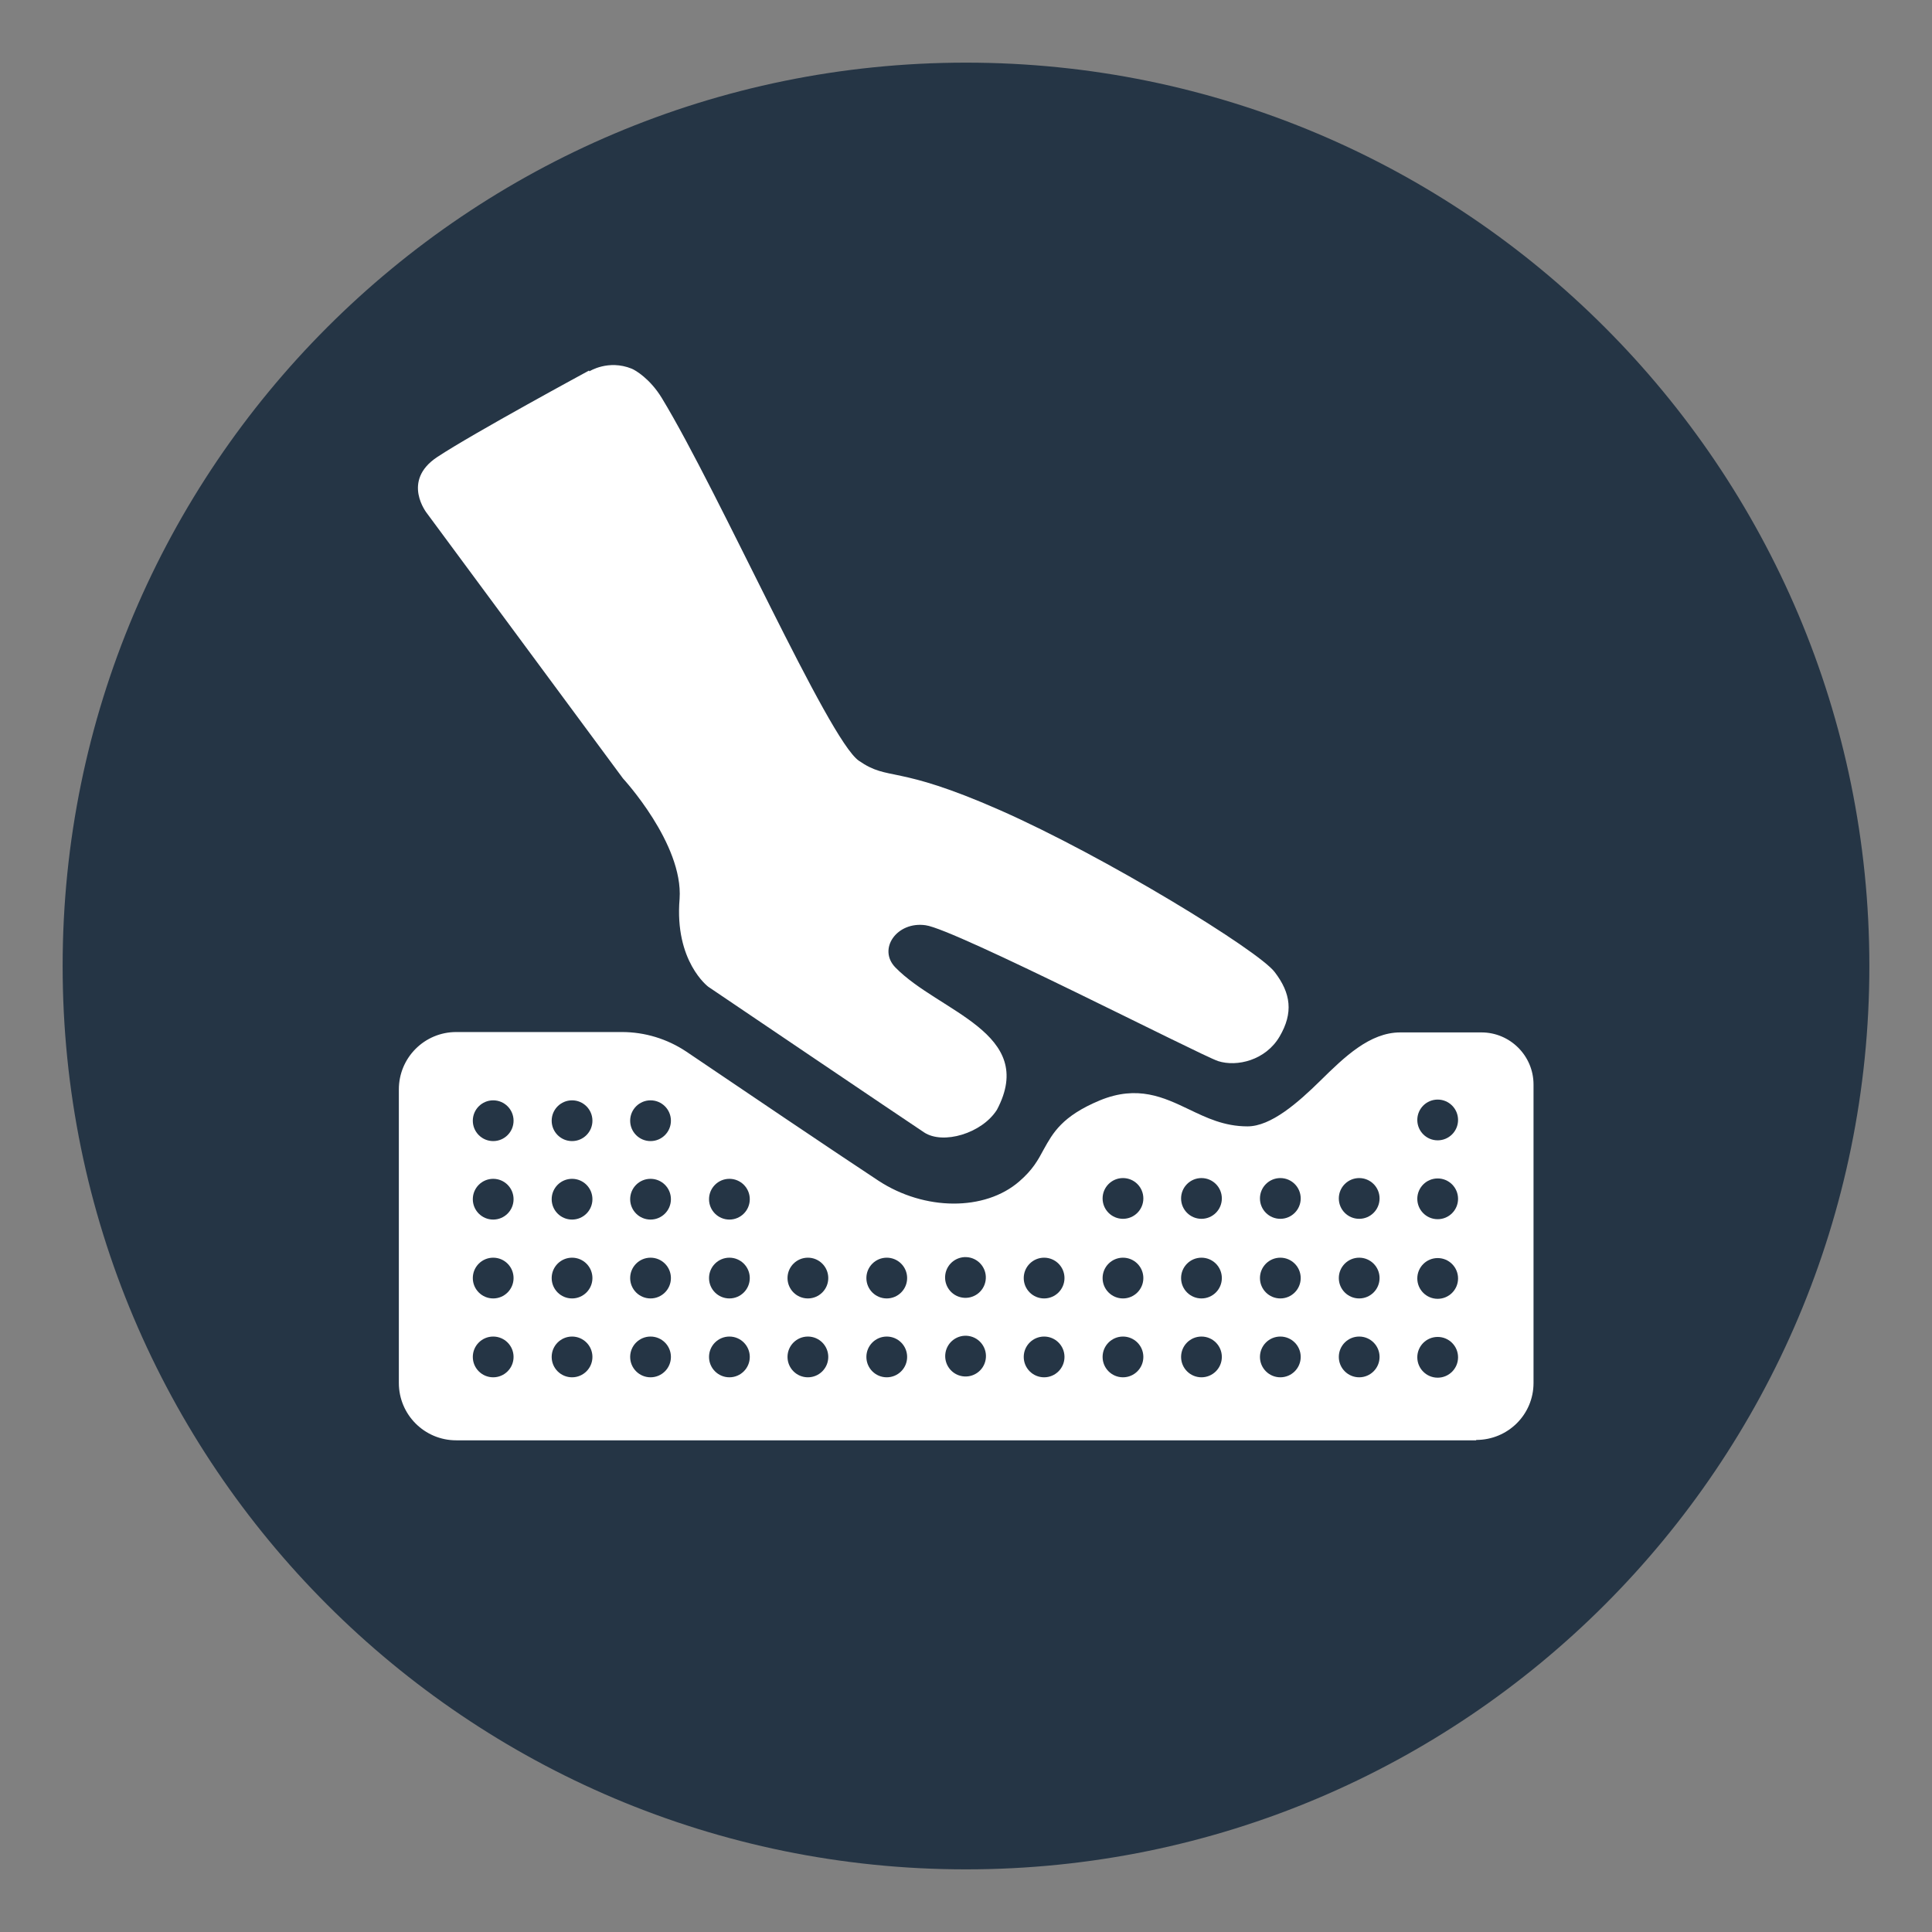 <?xml version="1.0" encoding="UTF-8"?>
<svg xmlns="http://www.w3.org/2000/svg" version="1.1" viewBox="0 0 512 512">
  <rect x="0" y="0" width="512" height="512" fill="#808080" stroke="none"/>
  <defs>
    <style>
      .cls-1 {
        fill: #fff;
      }

      .cls-2 {
        fill: #253545;
      }
    </style>
  </defs>
  <!-- Generator: Adobe Illustrator 28.7.2, SVG Export Plug-In . SVG Version: 1.2.0 Build 154)  -->
  <g>
    <g id="Layer_1">
      <g>
        <path class="cls-2" d="M256,495.4c132.2,0,239.4-107.2,239.4-239.4S388.2,16.6,256,16.6,16.6,123.8,16.6,256c0,132.2,107.2,239.4,239.4,239.4"/>
        <g>
          <path class="cls-1" d="M156.2,98.4s5-3.2,11.2-.7c1,.4,4.9,2.7,8,7.8,15.3,25.2,44.1,90.5,52.2,96.1,8.1,5.6,9.5.8,37.4,13.1,27.9,12.3,68.5,37.2,72.8,42.9,4.3,5.6,5,10.8,1.3,17.1s-11.3,8.1-16.3,6.5c-5-1.7-69.8-35-77.5-36-7.6-1.1-12.8,6.3-8,11.2,11.5,11.8,37.7,17.3,26.9,37.7-4,6.3-14.3,9.3-19.3,6-5-3.3-57.2-38.6-57.2-38.6,0,0-9-6.7-7.6-23.3,1-14.6-15-31.9-15-31.9l-51.9-70.2s-7-8.6,2.7-15,40.2-22.9,40.2-22.9Z"/>
          <g>
            <path class="cls-1" d="M391.2,378.7H120.9c-6.7,0-12.2-5.5-12.2-12.2v-77.8c0-6.7,5.4-12.2,12.2-12.2h43.9c5.5,0,10.9,1.6,15.4,4.7,13,8.8,40.6,27.4,50.9,34.2,13.6,9,30.9,8.6,40.9,0,10-8.6,5.3-14.6,20.6-21s22,7,37.9,7,26.3-25,40.6-25h21.5c6,0,10.8,4.8,10.8,10.8v79.1c0,6.7-5.5,12.1-12.2,12.1Z"/>
            <path class="cls-1" d="M391.2,381.7H120.9c-8.4,0-15.2-6.8-15.2-15.2v-77.8c0-8.4,6.8-15.2,15.2-15.2h43.9c6.1,0,12,1.8,17.1,5.2,11.8,8,40.4,27.3,50.9,34.2,12.2,8,28.2,8.1,37.3.2,3.6-3.1,5-5.7,6.5-8.5,2.4-4.3,4.8-8.8,14.9-13,10-4.1,16.9-.8,23.6,2.4,4.6,2.2,9.3,4.5,15.5,4.5s13.3-6.2,19.3-12.1c6.4-6.3,13.1-12.8,21.2-12.8h21.5c7.6,0,13.8,6.2,13.8,13.8v79.1c0,8.4-6.8,15.1-15.2,15.1ZM120.9,279.6c-5.1,0-9.2,4.1-9.2,9.2v77.8c0,5.1,4.1,9.2,9.2,9.2h270.3c5,0,9.2-4.1,9.2-9.1v-79.1c0-4.3-3.5-7.8-7.8-7.8h-21.5c-5.7,0-11.2,5.4-17,11.1-6.9,6.8-14.1,13.9-23.5,13.9s-13.1-2.7-18.1-5c-6.2-3-11.2-5.3-18.7-2.2-8.2,3.4-9.8,6.3-12,10.3-1.6,3-3.4,6.3-7.8,10.1-11.2,9.7-29.9,9.8-44.5.2-10.5-6.9-39.1-26.2-50.9-34.2-4.1-2.8-8.8-4.2-13.7-4.2h-43.9Z"/>
          </g>
          <circle class="cls-2" cx="130.7" cy="297" r="5.4"/>
          <circle class="cls-2" cx="151.6" cy="297" r="5.4"/>
          <circle class="cls-2" cx="172.4" cy="297" r="5.4"/>
          <circle class="cls-2" cx="130.7" cy="317.8" r="5.4"/>
          <circle class="cls-2" cx="151.6" cy="317.8" r="5.4"/>
          <circle class="cls-2" cx="172.4" cy="317.8" r="5.4"/>
          <circle class="cls-2" cx="130.7" cy="338.7" r="5.4"/>
          <circle class="cls-2" cx="151.6" cy="338.7" r="5.4"/>
          <circle class="cls-2" cx="172.4" cy="338.7" r="5.4"/>
          <circle class="cls-2" cx="130.7" cy="359.6" r="5.4"/>
          <circle class="cls-2" cx="151.6" cy="359.6" r="5.4"/>
          <circle class="cls-2" cx="172.4" cy="359.6" r="5.4"/>
          <circle class="cls-2" cx="193.3" cy="338.7" r="5.4"/>
          <circle class="cls-2" cx="214.1" cy="338.7" r="5.4"/>
          <circle class="cls-2" cx="235" cy="338.7" r="5.4"/>
          <circle class="cls-2" cx="193.3" cy="359.6" r="5.4"/>
          <circle class="cls-2" cx="214.1" cy="359.6" r="5.4"/>
          <circle class="cls-2" cx="235" cy="359.6" r="5.4"/>
          <circle class="cls-2" cx="255.9" cy="338.7" r="5.4" transform="translate(-119.4 537) rotate(-80.8)"/>
          <circle class="cls-2" cx="276.7" cy="338.7" r="5.4"/>
          <circle class="cls-2" cx="297.6" cy="338.7" r="5.4"/>
          <circle class="cls-2" cx="255.9" cy="359.6" r="5.4" transform="translate(-140 554.5) rotate(-80.8)"/>
          <circle class="cls-2" cx="276.7" cy="359.6" r="5.4"/>
          <circle class="cls-2" cx="297.6" cy="359.6" r="5.4"/>
          <circle class="cls-2" cx="318.4" cy="338.7" r="5.4"/>
          <circle class="cls-2" cx="339.3" cy="338.7" r="5.4"/>
          <circle class="cls-2" cx="360.2" cy="338.7" r="5.4"/>
          <circle class="cls-2" cx="318.4" cy="359.6" r="5.4"/>
          <circle class="cls-2" cx="339.3" cy="359.6" r="5.4"/>
          <circle class="cls-2" cx="360.2" cy="359.6" r="5.4"/>
          <circle class="cls-2" cx="297.6" cy="317.6" r="5.4"/>
          <circle class="cls-2" cx="318.4" cy="317.6" r="5.4"/>
          <circle class="cls-2" cx="339.3" cy="317.6" r="5.4"/>
          <circle class="cls-2" cx="360.2" cy="317.6" r="5.4"/>
          <circle class="cls-2" cx="193.3" cy="317.8" r="5.4"/>
          <circle class="cls-2" cx="381" cy="338.8" r="5.4"/>
          <circle class="cls-2" cx="381" cy="359.7" r="5.4"/>
          <circle class="cls-2" cx="381" cy="317.7" r="5.4"/>
          <circle class="cls-2" cx="381" cy="296.8" r="5.4"/>
        </g>
      </g>
    </g>
  </g>
</svg>